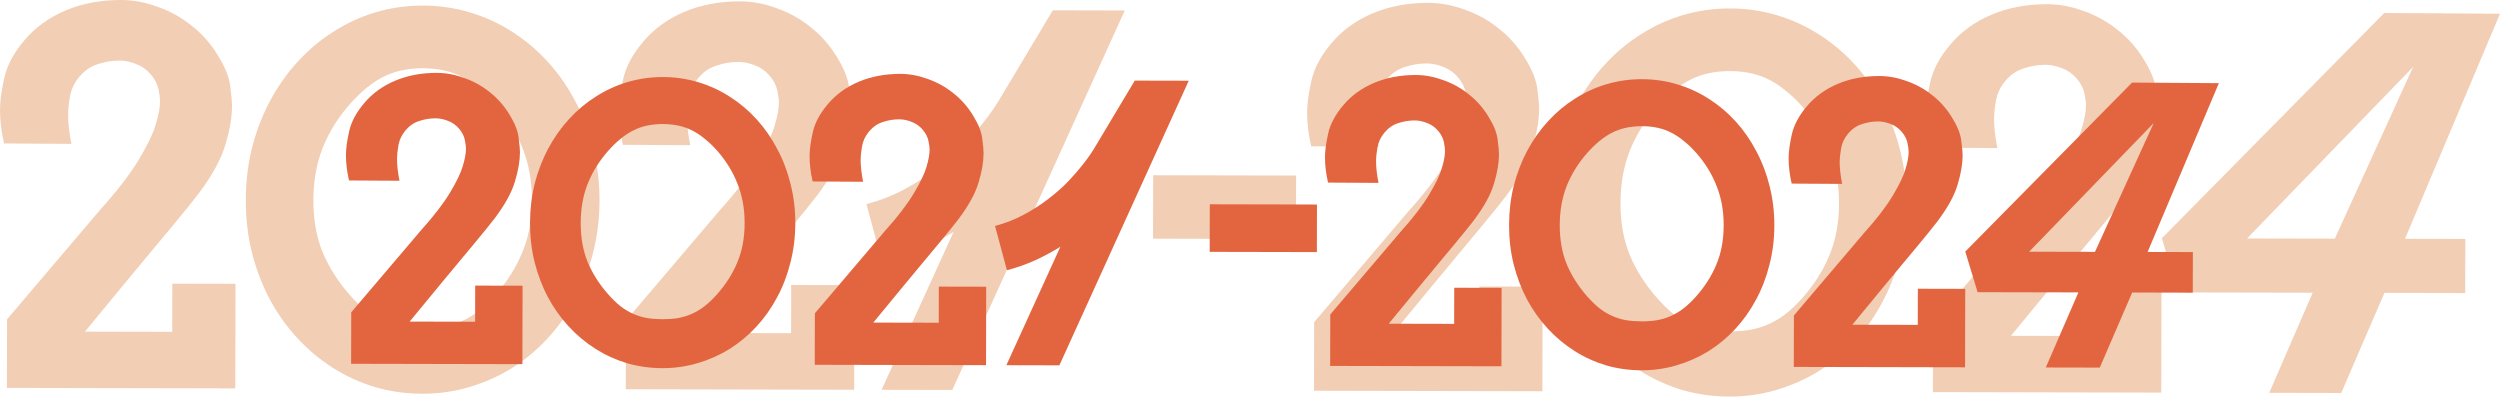 <?xml version="1.0" encoding="UTF-8"?> <svg xmlns="http://www.w3.org/2000/svg" viewBox="0 0 603.581 96.192" fill="none"><path d="M595.182 70.753L575.677 70.71L565.245 94.881L547.866 94.843L558.36 70.673L525.913 70.602L521.942 57.527L575.637 3.131L603.581 3.317L580.643 57.655L595.21 57.687L595.182 70.753ZM582.61 16.149L542.51 57.572L563.703 57.618L582.61 16.149Z" fill="#F2CEB5"></path><path d="M493.838 15.643C492.088 15.639 490.335 15.927 488.585 16.507C486.875 17.045 485.392 18.062 484.14 19.56C482.927 21.016 482.174 22.619 481.879 24.369C481.582 26.119 481.434 27.535 481.432 28.619C481.427 30.661 481.692 33.037 482.229 35.748L465.975 35.65C465.315 32.772 464.987 30.042 464.992 27.458C464.997 25.457 465.335 22.937 466.01 19.896C466.682 16.813 468.315 13.753 470.905 10.716C473.496 7.638 476.794 5.249 480.799 3.549C484.845 1.849 489.328 1.004 494.246 1.015C497.161 1.021 500.099 1.569 503.057 2.66C506.055 3.708 508.803 5.235 511.298 7.241C513.794 9.205 515.894 11.586 517.597 14.382C519.342 17.178 520.337 19.681 520.582 21.89C520.87 24.058 521.01 25.621 521.01 26.58C521.002 29.289 520.475 32.393 519.424 35.891C518.417 39.39 516.241 43.365 512.899 47.818C512.313 48.566 511.456 49.648 510.328 51.063C509.201 52.436 507.883 54.037 506.378 55.868C504.915 57.657 503.287 59.612 501.489 61.734C499.734 63.814 497.937 65.977 496.099 68.224C494.301 70.429 492.483 72.633 490.646 74.838C488.848 77.002 487.135 79.082 485.505 81.079L506.573 81.125L506.598 69.497L521.852 69.53L521.797 94.787L466.66 94.666L466.695 78.099L489.195 51.642C493.248 47.15 496.341 43.135 498.474 39.597C500.607 36.059 501.99 33.186 502.62 30.978C503.292 28.729 503.63 26.896 503.632 25.479C503.632 24.771 503.51 23.812 503.262 22.603C503.015 21.352 502.392 20.142 501.394 18.973C500.397 17.803 499.212 16.967 497.836 16.464C496.464 15.919 495.131 15.646 493.838 15.643Z" fill="#F2CEB5"></path><path d="M417.723 2.036C421.641 2.044 425.412 2.594 429.035 3.686C432.7 4.777 436.113 6.348 439.276 8.397C442.442 10.404 445.312 12.828 447.89 15.668C450.468 18.507 452.668 21.679 454.496 25.184C456.363 28.648 457.791 32.402 458.784 36.447C459.816 40.492 460.329 44.723 460.319 49.141C460.309 53.558 459.779 57.787 458.729 61.828C457.719 65.869 456.273 69.616 454.391 73.072C452.548 76.527 450.333 79.648 447.742 82.434C445.152 85.221 442.272 87.611 439.101 89.605C435.928 91.557 432.508 93.07 428.837 94.146C425.209 95.222 421.436 95.755 417.518 95.747C413.6 95.738 409.81 95.209 406.144 94.159C402.521 93.067 399.128 91.518 395.965 89.511C392.8 87.503 389.93 85.101 387.352 82.302C384.774 79.505 382.551 76.374 380.683 72.91C378.858 69.447 377.428 65.693 376.395 61.648C375.403 57.603 374.913 53.372 374.923 48.954C374.933 44.536 375.44 40.307 376.45 36.267C377.5 32.227 378.948 28.479 380.788 25.024C382.671 21.527 384.909 18.364 387.499 15.536C390.09 12.707 392.97 10.296 396.14 8.303C399.313 6.267 402.714 4.712 406.342 3.636C410.012 2.561 413.805 2.027 417.723 2.036ZM417.691 17.164C414.065 17.157 410.895 17.837 408.185 19.207C405.472 20.576 402.799 22.738 400.166 25.691C397.283 28.936 395.068 32.473 393.518 36.304C392.007 40.094 391.25 44.322 391.24 48.99C391.23 53.699 391.97 57.89 393.463 61.56C394.995 65.231 397.198 68.695 400.066 71.953C401.396 73.456 402.706 74.73 403.996 75.775C405.287 76.778 406.639 77.593 408.055 78.222C409.47 78.85 410.95 79.312 412.49 79.607C414.073 79.86 415.761 79.989 417.553 79.993C419.346 79.997 421.014 79.875 422.554 79.629C424.139 79.34 425.619 78.885 426.997 78.263C428.415 77.641 429.772 76.831 431.065 75.834C432.403 74.795 433.738 73.527 435.076 72.029C437.958 68.784 440.154 65.33 441.661 61.666C443.212 58.001 443.992 53.815 444.002 49.105C444.012 44.437 443.252 40.205 441.716 36.409C440.224 32.572 438.044 29.024 435.176 25.767C433.845 24.264 432.515 22.99 431.183 21.945C429.892 20.859 428.542 19.96 427.125 19.248C425.752 18.537 424.274 18.012 422.691 17.676C421.149 17.339 419.484 17.168 417.691 17.164Z" fill="#F2CEB5"></path><path d="M344.426 15.317C342.676 15.313 340.923 15.601 339.173 16.18C337.463 16.718 335.98 17.736 334.727 19.234C333.515 20.69 332.762 22.293 332.464 24.043C332.169 25.792 332.022 27.209 332.019 28.293C332.014 30.335 332.279 32.711 332.817 35.421L316.562 35.323C315.902 32.446 315.575 29.716 315.58 27.132C315.585 25.131 315.922 22.61 316.597 19.569C317.27 16.487 318.903 13.427 321.493 10.39C324.083 7.312 327.381 4.923 331.387 3.223C335.432 1.523 339.915 0.678 344.831 0.689C347.749 0.695 350.687 1.243 353.642 2.333C356.643 3.382 359.388 4.909 361.886 6.915C364.381 8.879 366.481 11.26 368.184 14.056C369.929 16.852 370.922 19.355 371.17 21.564C371.455 23.732 371.597 25.295 371.595 26.254C371.59 28.963 371.062 32.067 370.012 35.565C369.004 39.064 366.829 43.039 363.486 47.491C362.901 48.24 362.043 49.322 360.916 50.737C359.786 52.109 358.47 53.711 356.965 55.542C355.502 57.331 353.872 59.286 352.077 61.408C350.322 63.488 348.524 65.651 346.686 67.898C344.889 70.103 343.071 72.307 341.233 74.512C339.435 76.676 337.723 78.756 336.092 80.753L357.16 80.799L357.185 69.171L372.44 69.204L372.385 94.46L317.245 94.34L317.282 77.773L339.783 51.316C343.836 46.824 346.929 42.808 349.062 39.27C351.194 35.733 352.577 32.86 353.207 30.652C353.877 28.403 354.215 26.57 354.22 25.153C354.22 24.444 354.097 23.486 353.85 22.276C353.602 21.026 352.98 19.816 351.982 18.646C350.984 17.477 349.799 16.641 348.424 16.138C347.051 15.593 345.716 15.319 344.426 15.317Z" fill="#F2CEB5"></path><path d="M278.38 57.621L278.412 42.305L312.922 42.38L312.887 57.696L278.38 57.621Z" fill="#F2CEB5"></path><path d="M212.845 94.112L230.245 55.953C227.741 57.531 225.05 58.984 222.171 60.311C219.334 61.597 216.289 62.674 213.036 63.542L209.192 49.28C212.611 48.371 215.761 47.127 218.64 45.55C221.561 43.973 224.19 42.269 226.528 40.441C228.907 38.612 230.995 36.762 232.792 34.89C234.588 32.977 236.092 31.251 237.304 29.711C238.516 28.172 239.436 26.924 240.063 25.967C240.732 24.968 241.066 24.448 241.066 24.406L254.181 2.491L271.559 2.529L229.911 94.149L212.845 94.112Z" fill="#F2CEB5"></path><path d="M178.258 14.954C176.508 14.95 174.757 15.238 173.005 15.818C171.295 16.356 169.813 17.374 168.56 18.871C167.348 20.327 166.595 21.93 166.299 23.68C166.003 25.43 165.854 26.847 165.852 27.93C165.847 29.973 166.113 32.349 166.649 35.059L150.395 34.961C149.734 32.084 149.407 29.353 149.413 26.769C149.417 24.769 149.756 22.248 150.43 19.207C151.103 16.124 152.735 13.064 155.326 10.028C157.917 6.949 161.214 4.56 165.219 2.86C169.265 1.16 173.747 0.315 178.665 0.326C181.583 0.332 184.52 0.881 187.477 1.971C190.475 3.019 193.223 4.546 195.719 6.552C198.215 8.517 200.315 10.897 202.017 13.693C203.762 16.489 204.756 18.992 205.002 21.201C205.289 23.369 205.431 24.932 205.429 25.891C205.423 28.6 204.895 31.704 203.846 35.202C202.838 38.701 200.662 42.677 197.318 47.129C196.733 47.878 195.876 48.96 194.748 50.374C193.62 51.747 192.303 53.349 190.799 55.179C189.336 56.968 187.707 58.923 185.91 61.045C184.155 63.125 182.358 65.288 180.519 67.535C178.722 69.74 176.905 71.945 175.066 74.15C173.269 76.313 171.556 78.393 169.926 80.39L190.994 80.436L191.019 68.808L206.273 68.841L206.218 94.098L151.079 93.978L151.115 77.411L173.616 50.953C177.669 46.461 180.762 42.446 182.895 38.908C185.028 35.37 186.41 32.497 187.04 30.29C187.712 28.04 188.049 26.208 188.052 24.79C188.054 24.082 187.931 23.123 187.683 21.914C187.436 20.663 186.813 19.453 185.816 18.284C184.818 17.115 183.632 16.279 182.258 15.775C180.883 15.231 179.55 14.957 178.258 14.954Z" fill="#F2CEB5"></path><path d="M102.144 1.347C106.061 1.355 109.832 1.906 113.455 2.997C117.121 4.089 120.535 5.659 123.698 7.708C126.861 9.715 129.731 12.139 132.309 14.979C134.887 17.818 137.089 20.991 138.915 24.496C140.783 27.959 142.212 31.713 143.204 35.758C144.237 39.803 144.749 44.034 144.739 48.452C144.73 52.87 144.199 57.099 143.149 61.139C142.139 65.18 140.694 68.927 138.811 72.383C136.969 75.838 134.753 78.959 132.163 81.745C129.573 84.532 126.692 86.922 123.52 88.916C120.349 90.868 116.928 92.382 113.258 93.457C109.63 94.533 105.857 95.066 101.939 95.058C98.021 95.049 94.23 94.52 90.565 93.47C86.941 92.379 83.548 90.829 80.384 88.822C77.222 86.814 74.351 84.412 71.773 81.614C69.195 78.816 66.972 75.685 65.104 72.222C63.278 68.759 61.849 65.004 60.815 60.96C59.824 56.915 59.333 52.683 59.343 48.265C59.352 43.848 59.862 39.619 60.871 35.578C61.922 31.538 63.367 27.79 65.209 24.335C67.092 20.838 69.329 17.675 71.919 14.847C74.509 12.019 77.39 9.608 80.562 7.614C83.734 5.579 87.134 4.023 90.762 2.947C94.432 1.872 98.226 1.338 102.144 1.347ZM102.11 16.476C98.485 16.468 95.316 17.149 92.604 18.518C89.892 19.887 87.22 22.049 84.587 25.002C81.705 28.247 79.488 31.784 77.938 35.616C76.429 39.405 75.669 43.633 75.659 48.301C75.649 53.011 76.39 57.201 77.882 60.872C79.416 64.543 81.618 68.007 84.487 71.264C85.817 72.767 87.127 74.041 88.417 75.086C89.706 76.089 91.059 76.905 92.475 77.533C93.891 78.161 95.369 78.623 96.91 78.918C98.494 79.171 100.181 79.3 101.973 79.304C103.766 79.308 105.433 79.187 106.976 78.94C108.56 78.652 110.04 78.196 111.417 77.574C112.836 76.952 114.192 76.142 115.486 75.145C116.822 74.106 118.158 72.838 119.495 71.34C122.378 68.096 124.574 64.641 126.082 60.977C127.632 57.313 128.412 53.126 128.423 48.416C128.433 43.749 127.671 39.517 126.137 35.721C124.645 31.883 122.465 28.336 119.596 25.079C118.266 23.575 116.935 22.301 115.603 21.256C114.314 20.17 112.961 19.271 111.546 18.559C110.172 17.848 108.694 17.324 107.111 16.987C105.569 16.65 103.903 16.48 102.11 16.476Z" fill="#F2CEB5"></path><path d="M28.846 14.628C27.096 14.624 25.344 14.912 23.593 15.492C21.883 16.03 20.401 17.048 19.147 18.545C17.936 20.001 17.182 21.604 16.886 23.354C16.591 25.104 16.442 26.521 16.439 27.604C16.435 29.646 16.701 32.023 17.237 34.733L0.983 34.635C0.322 31.758 -0.005 29.027 0 26.443C0.005 24.443 0.344 21.922 1.017 18.881C1.691 15.798 3.323 12.738 5.913 9.702C8.504 6.623 11.802 4.234 15.806 2.534C19.853 0.834 24.335 -0.011 29.253 0C32.17 0.006 35.107 0.555 38.064 1.645C41.063 2.693 43.81 4.22 46.306 6.226C48.803 8.191 50.902 10.571 52.605 13.367C54.349 16.163 55.344 18.666 55.589 20.875C55.876 23.043 56.019 24.606 56.016 25.565C56.011 28.274 55.483 31.378 54.433 34.876C53.425 38.375 51.25 42.351 47.906 46.803C47.321 47.552 46.464 48.633 45.335 50.048C44.207 51.421 42.891 53.023 41.386 54.853C39.924 56.642 38.294 58.597 36.497 60.719C34.742 62.799 32.945 64.962 31.107 67.209C29.31 69.414 27.492 71.619 25.653 73.824C23.857 75.987 22.143 78.067 20.514 80.064L41.581 80.11L41.607 68.482L56.861 68.515L56.805 93.772L1.667 93.652L1.703 77.085L24.204 50.627C28.256 46.135 31.349 42.12 33.482 38.582C35.616 35.044 36.997 32.171 37.627 29.964C38.299 27.714 38.636 25.881 38.639 24.464C38.641 23.756 38.518 22.797 38.271 21.588C38.023 20.337 37.401 19.127 36.403 17.958C35.405 16.789 34.219 15.953 32.845 15.449C31.471 14.905 30.138 14.631 28.846 14.628Z" fill="#F2CEB5"></path><g filter="url(#filter0_d_141_136)"><path d="M529.408 66.655L514.779 66.623L506.955 84.752L493.921 84.723L501.792 66.595L477.456 66.542L474.478 56.736L514.749 15.938L535.707 16.078L518.504 56.832L529.428 56.856L529.408 66.655ZM519.979 25.702L489.903 56.77L505.798 56.804L519.979 25.702Z" fill="#E3653F"></path></g><g filter="url(#filter1_d_141_136)"><path d="M453.463 25.323C452.15 25.32 450.838 25.536 449.523 25.97C448.24 26.374 447.13 27.138 446.19 28.261C445.279 29.353 444.714 30.555 444.492 31.867C444.272 33.18 444.159 34.242 444.157 35.055C444.154 36.587 444.354 38.369 444.757 40.401L432.565 40.328C432.07 38.17 431.825 36.122 431.828 34.184C431.833 32.684 432.085 30.793 432.59 28.512C433.095 26.2 434.321 23.906 436.263 21.628C438.206 19.319 440.679 17.527 443.684 16.252C446.717 14.977 450.08 14.344 453.768 14.352C455.956 14.357 458.159 14.768 460.376 15.585C462.624 16.372 464.687 17.517 466.557 19.022C468.43 20.495 470.005 22.28 471.283 24.377C472.591 26.474 473.336 28.351 473.521 30.008C473.736 31.634 473.843 32.807 473.841 33.525C473.836 35.557 473.441 37.885 472.653 40.509C471.898 43.133 470.265 46.115 467.757 49.454C467.32 50.015 466.677 50.827 465.83 51.888C464.985 52.918 463.997 54.119 462.869 55.492C461.772 56.833 460.549 58.3 459.201 59.891C457.886 61.451 456.538 63.073 455.158 64.758C453.811 66.412 452.448 68.066 451.068 69.72C449.72 71.342 448.435 72.902 447.215 74.4L463.014 74.434L463.034 65.713L474.473 65.738L474.433 84.681L433.078 84.59L433.105 72.165L449.98 52.322C453.021 48.953 455.341 45.941 456.941 43.288C458.541 40.635 459.576 38.48 460.049 36.824C460.552 35.138 460.807 33.763 460.809 32.7C460.809 32.169 460.717 31.449 460.532 30.543C460.346 29.604 459.879 28.697 459.131 27.82C458.381 26.943 457.494 26.316 456.463 25.939C455.431 25.53 454.431 25.325 453.463 25.323Z" fill="#E3653F"></path></g><g filter="url(#filter2_d_141_136)"><path d="M396.438 15.118C399.378 15.124 402.206 15.536 404.924 16.355C407.672 17.174 410.232 18.352 412.605 19.888C414.978 21.394 417.131 23.212 419.063 25.341C420.996 27.471 422.649 29.85 424.017 32.479C425.419 35.076 426.492 37.892 427.235 40.926C428.01 43.959 428.392 47.133 428.385 50.446C428.38 53.76 427.98 56.931 427.192 59.962C426.437 62.992 425.352 65.803 423.939 68.394C422.559 70.986 420.896 73.327 418.953 75.417C417.011 77.507 414.85 79.299 412.473 80.794C410.092 82.258 407.527 83.394 404.774 84.2C402.054 85.007 399.223 85.407 396.285 85.401C393.348 85.394 390.505 84.998 387.754 84.21C385.036 83.391 382.491 82.229 380.121 80.724C377.748 79.218 375.595 77.416 373.662 75.318C371.727 73.219 370.059 70.871 368.659 68.274C367.289 65.676 366.219 62.861 365.444 59.827C364.699 56.793 364.331 53.62 364.339 50.306C364.346 46.993 364.729 43.821 365.484 40.791C366.271 37.761 367.357 34.95 368.739 32.358C370.149 29.736 371.827 27.364 373.77 25.243C375.713 23.121 377.873 21.313 380.253 19.818C382.631 18.291 385.181 17.125 387.902 16.318C390.655 15.511 393.5 15.111 396.438 15.118ZM396.415 26.464C393.695 26.458 391.317 26.969 389.284 27.996C387.249 29.023 385.246 30.644 383.271 32.859C381.111 35.292 379.448 37.946 378.286 40.819C377.153 43.661 376.583 46.832 376.575 50.333C376.568 53.865 377.123 57.008 378.243 59.761C379.393 62.514 381.046 65.112 383.196 67.555C384.194 68.683 385.176 69.638 386.144 70.422C387.112 71.174 388.127 71.786 389.187 72.257C390.25 72.728 391.357 73.075 392.515 73.296C393.703 73.486 394.968 73.582 396.31 73.585C397.656 73.588 398.906 73.497 400.063 73.312C401.251 73.096 402.361 72.755 403.394 72.288C404.459 71.821 405.474 71.214 406.447 70.466C407.447 69.687 408.45 68.736 409.452 67.613C411.615 65.179 413.263 62.588 414.393 59.84C415.556 57.092 416.141 53.952 416.148 50.419C416.156 46.919 415.586 43.745 414.435 40.898C413.315 38.02 411.68 35.359 409.53 32.916C408.53 31.789 407.532 30.833 406.534 30.05C405.567 29.235 404.552 28.561 403.491 28.027C402.461 27.493 401.351 27.1 400.163 26.847C399.008 26.595 397.758 26.467 396.415 26.464Z" fill="#E3653F"></path></g><g filter="url(#filter3_d_141_136)"><path d="M341.528 25.078C340.215 25.076 338.903 25.291 337.588 25.726C336.305 26.13 335.195 26.893 334.255 28.016C333.345 29.108 332.779 30.311 332.559 31.623C332.337 32.935 332.224 33.998 332.224 34.811C332.219 36.342 332.419 38.124 332.822 40.157L320.63 40.084C320.135 37.926 319.89 35.878 319.893 33.94C319.898 32.439 320.15 30.549 320.655 28.268C321.16 25.956 322.386 23.661 324.328 21.384C326.271 19.075 328.744 17.283 331.749 16.008C334.782 14.733 338.145 14.099 341.833 14.108C344.021 14.112 346.224 14.523 348.442 15.341C350.692 16.127 352.752 17.273 354.622 18.777C356.495 20.25 358.07 22.036 359.348 24.133C360.656 26.23 361.401 28.107 361.586 29.764C361.801 31.39 361.908 32.562 361.906 33.281C361.901 35.313 361.506 37.641 360.718 40.265C359.963 42.889 358.33 45.87 355.823 49.21C355.385 49.771 354.742 50.583 353.895 51.643C353.05 52.673 352.062 53.874 350.934 55.247C349.837 56.589 348.614 58.056 347.266 59.647C345.951 61.207 344.604 62.829 343.223 64.514C341.876 66.168 340.513 67.822 339.133 69.475C337.785 71.098 336.5 72.658 335.28 74.155L351.079 74.19L351.099 65.469L362.538 65.494L362.498 84.436L321.143 84.346L321.17 71.921L338.048 52.078C341.086 48.709 343.406 45.697 345.006 43.044C346.606 40.39 347.641 38.236 348.114 36.58C348.619 34.893 348.872 33.518 348.874 32.456C348.874 31.924 348.782 31.205 348.597 30.298C348.412 29.36 347.944 28.453 347.196 27.576C346.449 26.699 345.559 26.072 344.529 25.694C343.496 25.286 342.498 25.081 341.528 25.078Z" fill="#E3653F"></path></g><g filter="url(#filter4_d_141_136)"><path d="M292.057 56.807L292.082 45.32L317.962 45.376L317.937 56.863L292.057 56.807Z" fill="#E3653F"></path></g><g filter="url(#filter5_d_141_136)"><path d="M242.968 84.175L256.019 55.556C254.139 56.74 252.121 57.829 249.962 58.825C247.835 59.789 245.551 60.597 243.112 61.248L240.228 50.552C242.793 49.869 245.155 48.937 247.314 47.754C249.505 46.571 251.476 45.293 253.231 43.922C255.014 42.55 256.582 41.163 257.927 39.759C259.275 38.324 260.402 37.029 261.312 35.875C262.223 34.72 262.91 33.784 263.383 33.066C263.883 32.317 264.135 31.927 264.135 31.896L273.969 15.46L287.003 15.488L255.767 84.203L242.968 84.175Z" fill="#E3653F"></path></g><g filter="url(#filter6_d_141_136)"><path d="M217.091 24.807C215.778 24.804 214.465 25.02 213.151 25.455C211.868 25.858 210.757 26.622 209.817 27.745C208.908 28.837 208.343 30.039 208.121 31.351C207.899 32.664 207.788 33.726 207.786 34.539C207.783 36.071 207.982 37.853 208.384 39.886L196.193 39.812C195.698 37.654 195.452 35.606 195.457 33.668C195.46 32.168 195.714 30.277 196.219 27.996C196.724 25.684 197.948 23.39 199.891 21.112C201.834 18.803 204.308 17.011 207.311 15.736C210.346 14.461 213.708 13.828 217.396 13.836C219.584 13.841 221.787 14.252 224.004 15.069C226.253 15.856 228.314 17.001 230.186 18.506C232.058 19.979 233.633 21.764 234.91 23.861C236.218 25.958 236.964 27.835 237.148 29.492C237.363 31.118 237.47 32.291 237.469 33.01C237.464 35.041 237.068 37.369 236.281 39.993C235.525 42.617 233.893 45.599 231.385 48.938C230.947 49.5 230.304 50.311 229.458 51.372C228.612 52.401 227.624 53.603 226.496 54.976C225.399 56.318 224.177 57.784 222.829 59.375C221.513 60.935 220.165 62.558 218.786 64.243C217.439 65.896 216.075 67.55 214.696 69.204C213.349 70.826 212.064 72.386 210.841 73.884L226.642 73.918L226.661 65.197L238.102 65.222L238.06 84.165L196.706 84.074L196.733 71.65L213.609 51.806C216.648 48.437 218.968 45.426 220.568 42.772C222.168 40.119 223.204 37.964 223.677 36.309C224.18 34.622 224.433 33.247 224.436 32.184C224.437 31.653 224.345 30.934 224.159 30.027C223.974 29.089 223.507 28.181 222.759 27.304C222.01 26.427 221.121 25.8 220.09 25.423C219.06 25.014 218.06 24.809 217.091 24.807Z" fill="#E3653F"></path></g><g filter="url(#filter7_d_141_136)"><path d="M160.067 14.602C163.005 14.608 165.833 15.021 168.551 15.839C171.3 16.658 173.86 17.836 176.233 19.373C178.605 20.878 180.758 22.696 182.691 24.826C184.624 26.955 186.276 29.334 187.646 31.963C189.047 34.561 190.119 37.376 190.862 40.41C191.637 43.444 192.021 46.617 192.014 49.93C192.006 53.244 191.609 56.416 190.821 59.446C190.064 62.476 188.979 65.287 187.567 67.879C186.186 70.47 184.524 72.81 182.582 74.901C180.639 76.991 178.479 78.783 176.1 80.278C173.721 81.742 171.155 82.878 168.403 83.684C165.682 84.491 162.852 84.891 159.914 84.885C156.975 84.879 154.132 84.482 151.383 83.694C148.665 82.876 146.12 81.713 143.748 80.208C141.375 78.702 139.223 76.9 137.289 74.802C135.356 72.703 133.689 70.355 132.288 67.758C130.918 65.16 129.846 62.345 129.071 59.311C128.327 56.278 127.959 53.104 127.966 49.791C127.974 46.477 128.356 43.306 129.112 40.275C129.9 37.245 130.985 34.434 132.366 31.843C133.778 29.22 135.456 26.848 137.398 24.727C139.341 22.605 141.502 20.797 143.881 19.302C146.26 17.775 148.81 16.609 151.531 15.802C154.283 14.995 157.129 14.595 160.067 14.602ZM160.042 25.948C157.323 25.942 154.946 26.453 152.912 27.48C150.878 28.507 148.874 30.128 146.9 32.343C144.738 34.776 143.075 37.43 141.912 40.303C140.781 43.145 140.211 46.316 140.204 49.817C140.196 53.349 140.752 56.492 141.871 59.245C143.022 61.999 144.673 64.597 146.824 67.039C147.822 68.167 148.804 69.122 149.772 69.906C150.739 70.658 151.754 71.27 152.815 71.741C153.877 72.212 154.986 72.558 156.142 72.78C157.33 72.97 158.595 73.067 159.939 73.07C161.284 73.073 162.534 72.981 163.691 72.796C164.879 72.58 165.99 72.239 167.022 71.772C168.086 71.306 169.103 70.698 170.074 69.95C171.076 69.171 172.078 68.22 173.081 67.097C175.243 64.663 176.89 62.072 178.021 59.324C179.183 56.576 179.769 53.436 179.776 49.904C179.784 46.403 179.212 43.229 178.062 40.382C176.943 37.504 175.308 34.843 173.156 32.4C172.159 31.273 171.161 30.317 170.162 29.534C169.195 28.719 168.18 28.045 167.119 27.511C166.088 26.977 164.98 26.584 163.792 26.332C162.636 26.079 161.386 25.951 160.042 25.948Z" fill="#E3653F"></path></g><g filter="url(#filter8_d_141_136)"><path d="M105.156 24.563C103.843 24.56 102.53 24.776 101.216 25.21C99.934 25.614 98.822 26.377 97.882 27.5C96.973 28.593 96.408 29.795 96.186 31.107C95.965 32.42 95.853 33.482 95.851 34.295C95.848 35.826 96.047 37.609 96.449 39.641L84.259 39.568C83.763 37.41 83.518 35.362 83.522 33.424C83.525 31.924 83.779 30.033 84.284 27.752C84.79 25.44 86.013 23.145 87.956 20.868C89.9 18.559 92.373 16.767 95.376 15.492C98.411 14.217 101.773 13.584 105.461 13.592C107.649 13.596 109.852 14.008 112.07 14.825C114.319 15.611 116.379 16.757 118.251 18.261C120.124 19.735 121.698 21.52 122.975 23.617C124.283 25.714 125.029 27.591 125.213 29.248C125.429 30.874 125.536 32.047 125.534 32.765C125.53 34.797 125.134 37.125 124.347 39.749C123.591 42.373 121.959 45.355 119.451 48.694C119.012 49.255 118.369 50.067 117.523 51.128C116.677 52.157 115.69 53.359 114.561 54.731C113.464 56.073 112.242 57.54 110.895 59.131C109.578 60.691 108.231 62.313 106.852 63.998C105.504 65.652 104.141 67.306 102.762 68.959C101.414 70.582 100.129 72.142 98.907 73.64L114.708 73.674L114.727 64.953L126.167 64.978L126.126 83.92L84.772 83.83L84.799 71.405L101.674 51.562C104.714 48.193 107.033 45.181 108.633 42.528C110.233 39.874 111.27 37.72 111.742 36.064C112.246 34.377 112.499 33.003 112.501 31.94C112.502 31.408 112.41 30.689 112.224 29.782C112.039 28.844 111.572 27.937 110.824 27.06C110.076 26.183 109.186 25.556 108.155 25.179C107.125 24.77 106.125 24.565 105.156 24.563Z" fill="#E3653F"></path></g><defs><filter id="filter0_d_141_136" x="470.475" y="15.938" width="69.231" height="76.815" filterUnits="userSpaceOnUse" color-interpolation-filters="sRGB"><feFlood flood-opacity="0" result="BackgroundImageFix"></feFlood><feColorMatrix in="SourceAlpha" type="matrix" values="0 0 0 0 0 0 0 0 0 0 0 0 0 0 0 0 0 0 127 0" result="hardAlpha"></feColorMatrix><feOffset dy="4"></feOffset><feGaussianBlur stdDeviation="2"></feGaussianBlur><feComposite in2="hardAlpha" operator="out"></feComposite><feColorMatrix type="matrix" values="0 0 0 0 0 0 0 0 0 0 0 0 0 0 0 0 0 0 0.25 0"></feColorMatrix><feBlend mode="normal" in2="BackgroundImageFix" result="effect1_dropShadow_141_136"></feBlend><feBlend mode="normal" in="SourceGraphic" in2="effect1_dropShadow_141_136" result="shape"></feBlend></filter><filter id="filter1_d_141_136" x="427.827" y="14.352" width="50.647" height="78.331" filterUnits="userSpaceOnUse" color-interpolation-filters="sRGB"><feFlood flood-opacity="0" result="BackgroundImageFix"></feFlood><feColorMatrix in="SourceAlpha" type="matrix" values="0 0 0 0 0 0 0 0 0 0 0 0 0 0 0 0 0 0 127 0" result="hardAlpha"></feColorMatrix><feOffset dy="4"></feOffset><feGaussianBlur stdDeviation="2"></feGaussianBlur><feComposite in2="hardAlpha" operator="out"></feComposite><feColorMatrix type="matrix" values="0 0 0 0 0 0 0 0 0 0 0 0 0 0 0 0 0 0 0.25 0"></feColorMatrix><feBlend mode="normal" in2="BackgroundImageFix" result="effect1_dropShadow_141_136"></feBlend><feBlend mode="normal" in="SourceGraphic" in2="effect1_dropShadow_141_136" result="shape"></feBlend></filter><filter id="filter2_d_141_136" x="360.338" y="15.117" width="72.05" height="78.285" filterUnits="userSpaceOnUse" color-interpolation-filters="sRGB"><feFlood flood-opacity="0" result="BackgroundImageFix"></feFlood><feColorMatrix in="SourceAlpha" type="matrix" values="0 0 0 0 0 0 0 0 0 0 0 0 0 0 0 0 0 0 127 0" result="hardAlpha"></feColorMatrix><feOffset dy="4"></feOffset><feGaussianBlur stdDeviation="2"></feGaussianBlur><feComposite in2="hardAlpha" operator="out"></feComposite><feColorMatrix type="matrix" values="0 0 0 0 0 0 0 0 0 0 0 0 0 0 0 0 0 0 0.25 0"></feColorMatrix><feBlend mode="normal" in2="BackgroundImageFix" result="effect1_dropShadow_141_136"></feBlend><feBlend mode="normal" in="SourceGraphic" in2="effect1_dropShadow_141_136" result="shape"></feBlend></filter><filter id="filter3_d_141_136" x="315.892" y="14.107" width="50.647" height="78.331" filterUnits="userSpaceOnUse" color-interpolation-filters="sRGB"><feFlood flood-opacity="0" result="BackgroundImageFix"></feFlood><feColorMatrix in="SourceAlpha" type="matrix" values="0 0 0 0 0 0 0 0 0 0 0 0 0 0 0 0 0 0 127 0" result="hardAlpha"></feColorMatrix><feOffset dy="4"></feOffset><feGaussianBlur stdDeviation="2"></feGaussianBlur><feComposite in2="hardAlpha" operator="out"></feComposite><feColorMatrix type="matrix" values="0 0 0 0 0 0 0 0 0 0 0 0 0 0 0 0 0 0 0.25 0"></feColorMatrix><feBlend mode="normal" in2="BackgroundImageFix" result="effect1_dropShadow_141_136"></feBlend><feBlend mode="normal" in="SourceGraphic" in2="effect1_dropShadow_141_136" result="shape"></feBlend></filter><filter id="filter4_d_141_136" x="288.053" y="45.32" width="33.909" height="19.546" filterUnits="userSpaceOnUse" color-interpolation-filters="sRGB"><feFlood flood-opacity="0" result="BackgroundImageFix"></feFlood><feColorMatrix in="SourceAlpha" type="matrix" values="0 0 0 0 0 0 0 0 0 0 0 0 0 0 0 0 0 0 127 0" result="hardAlpha"></feColorMatrix><feOffset dy="4"></feOffset><feGaussianBlur stdDeviation="2"></feGaussianBlur><feComposite in2="hardAlpha" operator="out"></feComposite><feColorMatrix type="matrix" values="0 0 0 0 0 0 0 0 0 0 0 0 0 0 0 0 0 0 0.25 0"></feColorMatrix><feBlend mode="normal" in2="BackgroundImageFix" result="effect1_dropShadow_141_136"></feBlend><feBlend mode="normal" in="SourceGraphic" in2="effect1_dropShadow_141_136" result="shape"></feBlend></filter><filter id="filter5_d_141_136" x="236.227" y="15.46" width="54.778" height="76.746" filterUnits="userSpaceOnUse" color-interpolation-filters="sRGB"><feFlood flood-opacity="0" result="BackgroundImageFix"></feFlood><feColorMatrix in="SourceAlpha" type="matrix" values="0 0 0 0 0 0 0 0 0 0 0 0 0 0 0 0 0 0 127 0" result="hardAlpha"></feColorMatrix><feOffset dy="4"></feOffset><feGaussianBlur stdDeviation="2"></feGaussianBlur><feComposite in2="hardAlpha" operator="out"></feComposite><feColorMatrix type="matrix" values="0 0 0 0 0 0 0 0 0 0 0 0 0 0 0 0 0 0 0.25 0"></feColorMatrix><feBlend mode="normal" in2="BackgroundImageFix" result="effect1_dropShadow_141_136"></feBlend><feBlend mode="normal" in="SourceGraphic" in2="effect1_dropShadow_141_136" result="shape"></feBlend></filter><filter id="filter6_d_141_136" x="191.455" y="13.836" width="50.647" height="78.331" filterUnits="userSpaceOnUse" color-interpolation-filters="sRGB"><feFlood flood-opacity="0" result="BackgroundImageFix"></feFlood><feColorMatrix in="SourceAlpha" type="matrix" values="0 0 0 0 0 0 0 0 0 0 0 0 0 0 0 0 0 0 127 0" result="hardAlpha"></feColorMatrix><feOffset dy="4"></feOffset><feGaussianBlur stdDeviation="2"></feGaussianBlur><feComposite in2="hardAlpha" operator="out"></feComposite><feColorMatrix type="matrix" values="0 0 0 0 0 0 0 0 0 0 0 0 0 0 0 0 0 0 0.25 0"></feColorMatrix><feBlend mode="normal" in2="BackgroundImageFix" result="effect1_dropShadow_141_136"></feBlend><feBlend mode="normal" in="SourceGraphic" in2="effect1_dropShadow_141_136" result="shape"></feBlend></filter><filter id="filter7_d_141_136" x="123.965" y="14.602" width="72.05" height="78.285" filterUnits="userSpaceOnUse" color-interpolation-filters="sRGB"><feFlood flood-opacity="0" result="BackgroundImageFix"></feFlood><feColorMatrix in="SourceAlpha" type="matrix" values="0 0 0 0 0 0 0 0 0 0 0 0 0 0 0 0 0 0 127 0" result="hardAlpha"></feColorMatrix><feOffset dy="4"></feOffset><feGaussianBlur stdDeviation="2"></feGaussianBlur><feComposite in2="hardAlpha" operator="out"></feComposite><feColorMatrix type="matrix" values="0 0 0 0 0 0 0 0 0 0 0 0 0 0 0 0 0 0 0.25 0"></feColorMatrix><feBlend mode="normal" in2="BackgroundImageFix" result="effect1_dropShadow_141_136"></feBlend><feBlend mode="normal" in="SourceGraphic" in2="effect1_dropShadow_141_136" result="shape"></feBlend></filter><filter id="filter8_d_141_136" x="79.521" y="13.592" width="50.647" height="78.331" filterUnits="userSpaceOnUse" color-interpolation-filters="sRGB"><feFlood flood-opacity="0" result="BackgroundImageFix"></feFlood><feColorMatrix in="SourceAlpha" type="matrix" values="0 0 0 0 0 0 0 0 0 0 0 0 0 0 0 0 0 0 127 0" result="hardAlpha"></feColorMatrix><feOffset dy="4"></feOffset><feGaussianBlur stdDeviation="2"></feGaussianBlur><feComposite in2="hardAlpha" operator="out"></feComposite><feColorMatrix type="matrix" values="0 0 0 0 0 0 0 0 0 0 0 0 0 0 0 0 0 0 0.25 0"></feColorMatrix><feBlend mode="normal" in2="BackgroundImageFix" result="effect1_dropShadow_141_136"></feBlend><feBlend mode="normal" in="SourceGraphic" in2="effect1_dropShadow_141_136" result="shape"></feBlend></filter></defs></svg> 